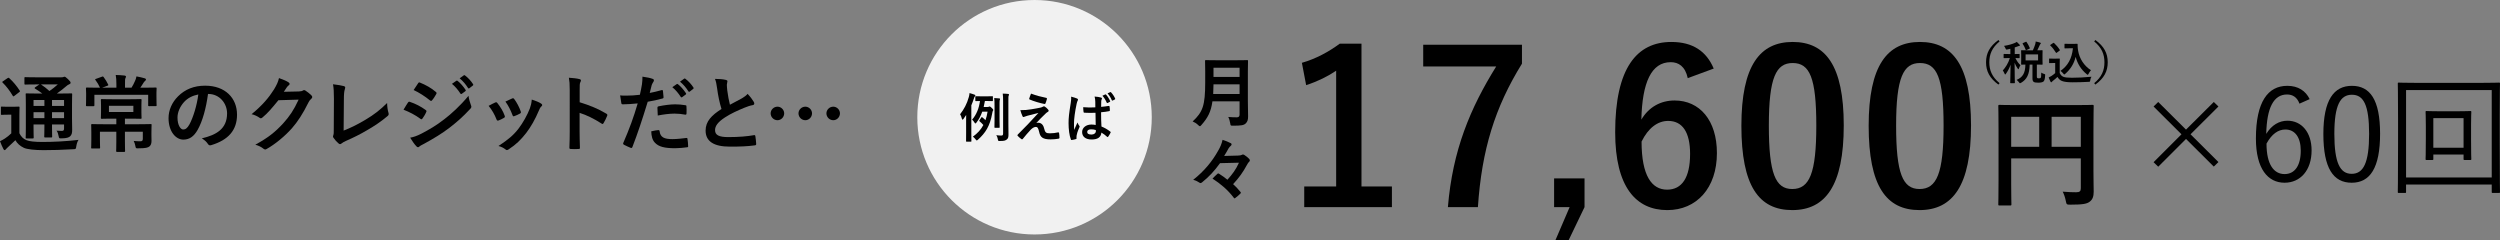 <?xml version="1.0" encoding="utf-8"?>
<!-- Generator: Adobe Illustrator 16.0.0, SVG Export Plug-In . SVG Version: 6.00 Build 0)  -->
<!DOCTYPE svg PUBLIC "-//W3C//DTD SVG 1.1//EN" "http://www.w3.org/Graphics/SVG/1.1/DTD/svg11.dtd">
<svg version="1.1" id="レイヤー_1" xmlns="http://www.w3.org/2000/svg" xmlns:xlink="http://www.w3.org/1999/xlink" x="0px"
	 y="0px" width="657.8px" height="63.23px" viewBox="0 0 657.8 63.23" style="enable-background:new 0 0 657.8 63.23;"
	 xml:space="preserve">
<rect x="0" y="0" width="657.8" height="63.23" fill="#808080" stroke="none"/>
<style type="text/css">
<![CDATA[
	.st0{fill:#F1F1F1;}
]]>
</style>
<g>
	<g>
		<path d="M5.105,35.064c0.462,0.902,0.946,1.43,1.87,1.826c0.748,0.308,2.223,0.462,4.137,0.462c2.816,0,6.271-0.154,9.549-0.55
			c-0.308,0.439-0.506,1.122-0.594,1.738c-0.11,0.703-0.11,0.703-0.814,0.726c-2.816,0.177-5.5,0.242-7.811,0.242
			c-2.244,0-4.379-0.22-5.171-0.616c-0.99-0.483-1.694-1.078-2.222-2.002c-0.682,0.66-1.408,1.32-2.09,1.958
			c-0.242,0.22-0.352,0.33-0.44,0.44c-0.088,0.154-0.176,0.22-0.308,0.22c-0.088,0-0.22-0.11-0.308-0.286
			C0.594,38.65,0.308,37.946,0,37.154c0.55-0.264,0.858-0.439,1.276-0.704c0.594-0.374,1.144-0.836,1.694-1.364v-4.907H2.046
			c-1.144,0-1.43,0.044-1.54,0.044c-0.242,0-0.264-0.022-0.264-0.263v-1.673c0-0.22,0.022-0.242,0.264-0.242
			c0.11,0,0.396,0.044,1.54,0.044h1.276c1.144,0,1.474-0.044,1.584-0.044c0.22,0,0.242,0.022,0.242,0.242
			c0,0.132-0.044,0.748-0.044,2.09V35.064z M1.98,20.564c0.11-0.066,0.198-0.11,0.264-0.11s0.132,0.044,0.22,0.132
			c1.012,0.925,1.915,2.002,2.707,3.234c0.132,0.198,0.132,0.242-0.132,0.44l-1.232,0.946c-0.132,0.088-0.22,0.154-0.286,0.154
			c-0.066,0-0.11-0.066-0.176-0.176c-0.792-1.342-1.694-2.508-2.641-3.433c-0.176-0.154-0.154-0.22,0.088-0.374L1.98,20.564z
			 M18.945,31.016c0,1.342,0.044,2.376,0.044,3.124c0,0.837-0.11,1.343-0.55,1.738c-0.352,0.286-0.836,0.507-2.245,0.528
			c-0.66,0-0.638,0-0.748-0.506c-0.132-0.66-0.286-1.188-0.572-1.519c0.528,0.044,1.012,0.065,1.386,0.065
			c0.44,0,0.594-0.153,0.594-0.637v-1.057h-3.168v0.594c0,1.672,0.044,2.42,0.044,2.553c0,0.242-0.022,0.264-0.22,0.264h-1.628
			c-0.22,0-0.242-0.021-0.242-0.264c0-0.133,0.044-0.881,0.044-2.553v-0.594h-2.86v0.836c0,1.672,0.044,2.465,0.044,2.596
			c0,0.221-0.022,0.242-0.242,0.242H7.019c-0.242,0-0.264-0.021-0.264-0.242c0-0.153,0.044-0.879,0.044-2.574v-6.183
			c0-1.716-0.044-2.464-0.044-2.618c0-0.22,0.022-0.242,0.264-0.242c0.11,0,0.858,0.044,2.927,0.044h1.188
			c-0.572-0.462-1.21-0.858-1.892-1.276c-0.088-0.066-0.132-0.11-0.132-0.176s0.066-0.132,0.176-0.22l1.078-0.726H9.55
			c-2.068,0-2.75,0.044-2.883,0.044c-0.22,0-0.242-0.022-0.242-0.221v-1.474c0-0.242,0.022-0.264,0.242-0.264
			c0.132,0,0.814,0.044,2.883,0.044h6.535c0.286,0,0.462-0.022,0.572-0.066c0.154-0.066,0.22-0.088,0.33-0.088
			c0.176,0,0.374,0.154,0.902,0.638c0.528,0.506,0.682,0.726,0.682,0.946c0,0.198-0.132,0.33-0.374,0.418
			c-0.22,0.066-0.44,0.198-0.836,0.55c-0.77,0.66-1.496,1.232-2.398,1.87h0.814c2.09,0,2.816-0.044,2.971-0.044
			c0.22,0,0.242,0.022,0.242,0.242c0,0.132-0.044,1.034-0.044,2.816V31.016z M11.684,27.869v-1.562h-2.86v1.562H11.684z
			 M11.684,31.082v-1.563h-2.86v1.563H11.684z M10.782,22.214c0.77,0.506,1.496,1.078,2.222,1.738
			c0.771-0.528,1.453-1.057,2.201-1.738H10.782z M13.686,26.307v1.562h3.168v-1.562H13.686z M16.854,31.082v-1.563h-3.168v1.563
			H16.854z"/>
		<path d="M26.863,23.072h3.763V22.17c0-1.078-0.044-1.716-0.176-2.442c0.814,0.022,1.606,0.066,2.354,0.154
			c0.198,0.022,0.352,0.154,0.352,0.242c0,0.176-0.088,0.308-0.154,0.462c-0.11,0.264-0.11,0.572-0.11,1.54v0.946h1.716
			c0.396-0.638,0.66-1.166,0.924-1.782c0.154-0.308,0.264-0.66,0.375-1.188c0.726,0.132,1.54,0.308,2.178,0.506
			c0.198,0.065,0.33,0.153,0.33,0.308c0,0.154-0.11,0.264-0.242,0.374c-0.154,0.154-0.286,0.286-0.396,0.462
			c-0.33,0.528-0.55,0.902-0.858,1.32h1.145c2.046,0,2.772-0.044,2.904-0.044c0.22,0,0.242,0.022,0.242,0.242
			c0,0.132-0.044,0.528-0.044,1.122v0.858c0,1.937,0.044,2.31,0.044,2.442c0,0.22-0.022,0.243-0.242,0.243H39.25
			c-0.242,0-0.264-0.022-0.264-0.243v-2.75H24.838v2.729c0,0.242-0.022,0.265-0.242,0.265h-1.738c-0.22,0-0.242-0.022-0.242-0.265
			c0-0.132,0.044-0.484,0.044-2.42v-0.682c0-0.77-0.044-1.166-0.044-1.298c0-0.22,0.022-0.242,0.242-0.242
			c0.154,0,0.88,0.044,2.905,0.044h0.55c-0.286-0.66-0.748-1.43-1.166-1.98c-0.088-0.109-0.132-0.154-0.132-0.198
			c0-0.065,0.088-0.087,0.264-0.154l1.584-0.572c0.264-0.088,0.264-0.066,0.418,0.132c0.44,0.572,0.88,1.32,1.166,1.915
			c0.11,0.198,0.088,0.242-0.198,0.352L26.863,23.072z M36.588,32.688c2.156,0,2.926-0.044,3.036-0.044
			c0.242,0,0.264,0.022,0.264,0.242c0,0.132-0.044,0.748-0.044,2.046v0.616c0,0.572,0.022,1.079,0.022,1.54
			c0,0.572-0.132,1.101-0.528,1.431c-0.418,0.33-0.968,0.506-2.926,0.506c-0.682,0.022-0.682,0.022-0.814-0.704
			c-0.088-0.439-0.22-0.857-0.418-1.232c0.704,0.066,1.254,0.089,1.76,0.089c0.44,0,0.638-0.154,0.638-0.639v-1.87H32.87v2.596
			c0,1.607,0.044,2.355,0.044,2.465c0,0.221-0.022,0.242-0.242,0.242h-1.87c-0.22,0-0.242-0.021-0.242-0.242
			c0-0.132,0.044-0.857,0.044-2.465v-2.596h-4.312v2.266c0,1.189,0.044,1.738,0.044,1.871c0,0.242-0.022,0.264-0.242,0.264h-1.871
			c-0.22,0-0.242-0.021-0.242-0.264c0-0.133,0.044-0.704,0.044-2.002v-2.068c0-1.232-0.044-1.717-0.044-1.849
			c0-0.22,0.022-0.242,0.242-0.242c0.132,0,0.902,0.044,3.059,0.044h3.322v-1.474h-1.056c-1.958,0-2.641,0.044-2.772,0.044
			c-0.22,0-0.242-0.022-0.242-0.242c0-0.132,0.044-0.506,0.044-1.497v-1.716c0-1.012-0.044-1.342-0.044-1.496
			c0-0.22,0.022-0.242,0.242-0.242c0.132,0,0.814,0.044,2.772,0.044h4.665c1.958,0,2.64-0.044,2.794-0.044
			c0.22,0,0.242,0.022,0.242,0.242c0,0.132-0.044,0.484-0.044,1.496v1.716c0,0.991,0.044,1.365,0.044,1.497
			c0,0.22-0.022,0.242-0.242,0.242c-0.154,0-0.836-0.044-2.794-0.044H32.87v1.474H36.588z M35.092,27.847h-6.425v1.628h6.425V27.847
			z"/>
		<path d="M54.733,24.723c-0.506,3.74-1.43,7.173-2.75,9.483c-0.946,1.649-2.09,2.53-3.74,2.53c-1.937,0-3.895-2.068-3.895-5.655
			c0-2.112,0.902-4.137,2.486-5.721c1.848-1.849,4.181-2.816,7.151-2.816c5.281,0,8.383,3.256,8.383,7.635
			c0,4.092-2.311,6.667-6.777,8.009c-0.462,0.132-0.66,0.044-0.946-0.396c-0.242-0.375-0.704-0.881-1.54-1.387
			c3.718-0.88,6.645-2.42,6.645-6.579c0-2.618-1.98-5.104-4.929-5.104H54.733z M48.418,26.857c-1.056,1.188-1.716,2.662-1.716,4.07
			c0,2.024,0.814,3.147,1.497,3.147c0.572,0,1.056-0.287,1.65-1.343c0.968-1.782,1.958-4.951,2.333-7.877
			C50.641,25.163,49.409,25.779,48.418,26.857z"/>
		<path d="M78.642,24.062c0.572-0.022,0.858-0.11,1.1-0.264c0.088-0.066,0.176-0.088,0.286-0.088c0.11,0,0.22,0.044,0.352,0.132
			c0.55,0.352,1.056,0.77,1.496,1.188c0.198,0.176,0.286,0.352,0.286,0.506c0,0.176-0.11,0.331-0.264,0.462
			c-0.308,0.243-0.528,0.55-0.726,0.946c-1.474,2.992-2.882,5.127-4.357,6.799c-1.892,2.134-4.51,4.268-6.689,5.479
			c-0.132,0.088-0.242,0.109-0.352,0.109c-0.176,0-0.33-0.088-0.506-0.241c-0.55-0.44-1.232-0.771-2.09-1.013
			c3.433-1.893,5.171-3.278,7.327-5.61c1.738-1.937,2.75-3.433,4.07-6.249l-5.325,0.154c-1.804,2.223-2.904,3.477-4.158,4.511
			c-0.154,0.154-0.308,0.243-0.462,0.243c-0.11,0-0.22-0.044-0.33-0.132c-0.55-0.396-1.364-0.792-2.112-0.946
			c2.86-2.333,4.555-4.379,5.919-6.535c0.726-1.232,1.056-1.914,1.298-2.97c1.254,0.44,2.09,0.814,2.574,1.166
			c0.154,0.11,0.22,0.242,0.22,0.374c0,0.132-0.066,0.264-0.242,0.374c-0.22,0.132-0.374,0.374-0.55,0.595
			c-0.242,0.374-0.462,0.704-0.726,1.1L78.642,24.062z"/>
		<path d="M90.415,34.36c1.694-0.661,3.345-1.431,5.611-2.772c2.53-1.497,4.049-2.729,5.831-4.489
			c0.022,1.012,0.154,1.893,0.352,2.553c0.132,0.418,0.066,0.638-0.22,0.88c-1.804,1.518-3.63,2.729-5.501,3.785
			c-1.672,0.99-3.388,1.848-5.391,2.729c-0.55,0.241-0.946,0.461-1.232,0.703c-0.132,0.11-0.264,0.177-0.396,0.177
			c-0.132,0-0.242-0.066-0.374-0.177c-0.506-0.418-0.946-0.902-1.342-1.496c-0.088-0.109-0.132-0.22-0.132-0.352
			c0-0.11,0.044-0.242,0.11-0.374c0.088-0.22,0.088-0.638,0.088-1.255l0.044-8.273c0-1.804-0.066-2.882-0.242-3.829
			c1.232,0.154,2.354,0.33,2.86,0.484c0.22,0.066,0.352,0.198,0.352,0.418c0,0.11-0.044,0.264-0.11,0.462
			c-0.154,0.44-0.242,1.167-0.242,2.729L90.415,34.36z"/>
		<path d="M107.343,26.989c0.11-0.154,0.22-0.264,0.418-0.22c1.65,0.55,2.97,1.254,4.225,2.157c0.154,0.11,0.242,0.198,0.242,0.33
			c0,0.066-0.044,0.154-0.088,0.242c-0.242,0.594-0.616,1.167-0.968,1.672c-0.11,0.132-0.198,0.22-0.286,0.22
			c-0.088,0-0.154-0.044-0.264-0.132c-1.408-1.034-2.838-1.76-4.445-2.398C106.727,27.979,107.079,27.341,107.343,26.989z
			 M110.908,35.152c2.09-1.101,3.895-2.135,6.029-3.807c1.76-1.342,4.114-3.454,6.337-6.139c0.132,0.968,0.308,1.518,0.638,2.464
			c0.066,0.154,0.11,0.286,0.11,0.418c0,0.176-0.066,0.33-0.242,0.506c-2.046,2.2-3.433,3.411-5.589,5.083
			c-1.914,1.452-3.96,2.707-6.579,4.137c-0.528,0.286-1.056,0.528-1.276,0.748c-0.132,0.132-0.242,0.176-0.352,0.176
			c-0.154,0-0.308-0.088-0.44-0.264c-0.462-0.463-1.056-1.32-1.628-2.244C108.839,36.055,109.609,35.812,110.908,35.152z
			 M110.005,21.928c0.154-0.264,0.286-0.308,0.55-0.176c1.408,0.572,2.926,1.386,4.136,2.442c0.132,0.088,0.176,0.198,0.176,0.286
			s-0.022,0.176-0.088,0.286c-0.308,0.55-0.749,1.254-1.123,1.65c-0.066,0.11-0.154,0.132-0.22,0.132c-0.11,0-0.22-0.066-0.33-0.154
			c-1.144-0.945-2.86-2.067-4.269-2.706C109.213,23.116,109.631,22.5,110.005,21.928z M120.083,21.246
			c0.11-0.088,0.198-0.066,0.33,0.044c0.682,0.528,1.474,1.408,2.09,2.354c0.088,0.132,0.088,0.242-0.066,0.352l-0.924,0.682
			c-0.154,0.11-0.264,0.088-0.374-0.066c-0.66-1.012-1.364-1.848-2.223-2.552L120.083,21.246z M122.041,19.816
			c0.132-0.089,0.198-0.066,0.33,0.044c0.814,0.616,1.606,1.496,2.09,2.266c0.088,0.133,0.11,0.264-0.066,0.396l-0.88,0.682
			c-0.176,0.132-0.286,0.066-0.374-0.066c-0.594-0.946-1.298-1.782-2.2-2.53L122.041,19.816z"/>
		<path d="M130.302,26.967c0.242-0.11,0.396-0.088,0.572,0.154c0.77,0.968,1.474,2.09,1.892,3.257
			c0.044,0.154,0.088,0.242,0.088,0.331c0,0.131-0.088,0.197-0.264,0.308c-0.528,0.308-0.902,0.484-1.408,0.682
			c-0.308,0.11-0.44,0-0.55-0.308c-0.506-1.276-1.188-2.486-2.068-3.542C129.312,27.429,129.84,27.187,130.302,26.967z
			 M142.382,27.253c0.176,0.132,0.286,0.242,0.286,0.374s-0.066,0.242-0.242,0.396c-0.33,0.287-0.484,0.726-0.66,1.122
			c-0.946,2.245-2.09,4.247-3.322,5.854c-1.453,1.848-2.663,3.014-4.533,4.246c-0.176,0.133-0.352,0.242-0.528,0.242
			c-0.11,0-0.242-0.043-0.352-0.154c-0.55-0.439-1.056-0.682-1.87-0.923c2.64-1.739,3.96-2.861,5.281-4.577
			c1.1-1.43,2.332-3.587,2.97-5.303c0.286-0.814,0.418-1.298,0.506-2.332C140.842,26.483,141.832,26.879,142.382,27.253z
			 M134.747,25.911c0.242-0.11,0.396-0.088,0.572,0.176c0.594,0.77,1.342,2.156,1.694,3.212c0.11,0.33,0.066,0.44-0.22,0.594
			c-0.418,0.242-0.902,0.462-1.519,0.682c-0.242,0.088-0.33-0.022-0.44-0.33c-0.506-1.298-1.012-2.354-1.848-3.521
			C133.867,26.307,134.373,26.065,134.747,25.911z"/>
		<path d="M152.523,26.901c2.685,0.836,4.819,1.694,6.997,2.993c0.242,0.132,0.352,0.286,0.242,0.572
			c-0.286,0.726-0.638,1.408-0.946,1.914c-0.088,0.154-0.176,0.242-0.286,0.242c-0.066,0-0.154-0.021-0.242-0.109
			c-2.024-1.298-4.005-2.267-5.787-2.816v4.863c0,1.43,0.044,2.728,0.088,4.312c0.022,0.264-0.088,0.33-0.396,0.33
			c-0.638,0.043-1.32,0.043-1.958,0c-0.308,0-0.418-0.066-0.418-0.33c0.066-1.629,0.088-2.927,0.088-4.335V23.71
			c0-1.65-0.066-2.376-0.22-3.256c1.012,0.066,2.112,0.176,2.75,0.352c0.308,0.066,0.418,0.198,0.418,0.374
			c0,0.132-0.066,0.308-0.176,0.505c-0.154,0.287-0.154,0.836-0.154,2.069V26.901z"/>
		<path d="M174.083,23.71c0.242-0.066,0.33,0.044,0.352,0.22c0.066,0.484,0.132,1.123,0.154,1.584
			c0.022,0.286-0.044,0.353-0.33,0.418c-1.364,0.374-2.486,0.616-3.829,0.836c-1.496,4.885-2.619,8.251-4.027,11.903
			c-0.11,0.309-0.242,0.287-0.484,0.221c-0.22-0.088-1.298-0.55-1.76-0.814c-0.176-0.109-0.242-0.285-0.176-0.439
			c1.672-3.852,2.729-6.755,3.807-10.43c-1.276,0.132-2.816,0.242-3.851,0.242c-0.33,0-0.418-0.066-0.462-0.353
			c-0.088-0.462-0.198-1.21-0.308-2.002c0.462,0.066,0.726,0.066,1.628,0.066c1.1,0,2.288-0.066,3.564-0.22
			c0.22-0.88,0.396-1.848,0.55-2.75c0.088-0.66,0.132-1.32,0.132-2.024c1.166,0.176,2.068,0.33,2.772,0.616
			c0.176,0.066,0.242,0.22,0.242,0.353c0,0.088,0,0.198-0.11,0.352c-0.176,0.308-0.352,0.528-0.462,0.88
			c-0.22,0.792-0.374,1.54-0.528,2.09C171.817,24.304,173.005,24.019,174.083,23.71z M173.226,34.228c0.22,0,0.308,0.089,0.33,0.309
			c0.176,1.606,1.254,2.067,3.366,2.067c1.232,0,2.816-0.197,3.697-0.307c0.176-0.022,0.242,0.021,0.264,0.197
			c0.088,0.572,0.176,1.32,0.176,1.915c0.022,0.263,0,0.329-0.352,0.352c-0.748,0.11-2.068,0.241-3.059,0.241
			c-2.816,0-4.312-0.396-5.303-1.43c-0.704-0.704-0.946-1.738-0.99-3.014C172.037,34.382,172.939,34.228,173.226,34.228z
			 M172.983,28.397c0-0.308,0.066-0.374,0.396-0.44c1.386-0.286,3.015-0.506,4.291-0.506c0.858,0,1.804,0.088,2.575,0.22
			c0.308,0.044,0.374,0.066,0.374,0.33c0.044,0.55,0.044,1.166,0.022,1.76c0,0.374-0.11,0.462-0.418,0.396
			c-0.771-0.154-1.783-0.264-2.729-0.264c-1.32,0-2.993,0.22-4.423,0.506C173.027,29.629,172.983,28.837,172.983,28.397z
			 M178.066,22.126c0.11-0.088,0.198-0.066,0.33,0.044c0.682,0.528,1.475,1.408,2.09,2.354c0.088,0.132,0.088,0.242-0.066,0.352
			l-0.924,0.682c-0.154,0.11-0.264,0.088-0.375-0.065c-0.66-1.013-1.364-1.849-2.222-2.553L178.066,22.126z M180.024,20.696
			c0.132-0.087,0.198-0.066,0.33,0.044c0.814,0.616,1.606,1.497,2.09,2.267c0.088,0.132,0.11,0.264-0.066,0.396l-0.88,0.682
			c-0.176,0.132-0.286,0.066-0.374-0.066c-0.594-0.946-1.298-1.782-2.2-2.531L180.024,20.696z"/>
		<path d="M191.005,21.026c0.264,0.065,0.396,0.176,0.396,0.352c0,0.308-0.154,0.616-0.154,0.924c0,0.44,0.066,0.968,0.11,1.474
			c0.198,1.54,0.418,2.64,0.704,3.784c1.101-0.594,1.893-1.012,3.125-1.672c0.638-0.374,1.167-0.748,1.519-1.188
			c0.704,0.726,1.276,1.496,1.606,2.067c0.088,0.132,0.154,0.309,0.154,0.462c0,0.22-0.132,0.396-0.44,0.44
			c-0.66,0.11-1.408,0.374-2.112,0.66c-1.892,0.771-3.652,1.584-5.17,2.574c-1.915,1.255-2.597,2.288-2.597,3.322
			c0,1.299,0.968,1.849,3.499,1.849c2.772,0,5.017-0.198,6.711-0.506c0.242-0.044,0.352,0,0.396,0.264
			c0.11,0.594,0.176,1.387,0.22,2.047c0.022,0.242-0.132,0.352-0.396,0.373c-2.002,0.265-3.763,0.33-6.557,0.33
			c-4.159,0-6.359-1.363-6.359-4.224c0-2.442,1.606-4.049,4.181-5.677c-0.528-1.695-0.924-3.675-1.144-5.369
			c-0.154-1.167-0.308-1.937-0.572-2.553C189.179,20.762,190.191,20.828,191.005,21.026z"/>
		<path d="M206.334,29.827c0,0.99-0.814,1.804-1.76,1.804c-0.99,0-1.805-0.813-1.805-1.804c0-0.946,0.814-1.76,1.805-1.76
			C205.521,28.067,206.334,28.881,206.334,29.827z M213.662,29.827c0,0.99-0.814,1.804-1.76,1.804c-0.99,0-1.804-0.813-1.804-1.804
			c0-0.946,0.814-1.76,1.804-1.76C212.848,28.067,213.662,28.881,213.662,29.827z M221.011,29.827c0,0.99-0.814,1.804-1.76,1.804
			c-0.99,0-1.804-0.813-1.804-1.804c0-0.946,0.814-1.76,1.804-1.76C220.197,28.067,221.011,28.881,221.011,29.827z"/>
	</g>
</g>
<g>
	<g>
		<path d="M567.872,26.833l7.31,7.275l7.31-7.275l1.224,1.19l-7.344,7.309l7.344,7.31l-1.224,1.19l-7.31-7.275l-7.31,7.309
			l-1.224-1.189l7.344-7.344l-7.344-7.309L567.872,26.833z"/>
		<path d="M605.034,27.275c-0.612-1.7-1.802-2.414-3.264-2.414c-3.536,0-5.338,3.501-5.474,10.369
			c1.428-2.346,3.434-3.468,5.575-3.468c3.706,0,6.357,3.025,6.357,7.819c0,5.27-2.991,8.499-7.105,8.499
			c-4.386,0-7.547-3.638-7.547-11.627c0-9.723,3.195-13.87,8.261-13.87c2.856,0,4.828,1.325,5.882,3.501L605.034,27.275z
			 M601.124,45.803c2.618,0,4.25-2.141,4.25-6.152c0-3.536-1.53-5.576-4.046-5.576c-1.87,0-3.569,1.156-4.963,3.706
			C596.365,43.355,598.337,45.803,601.124,45.803z"/>
		<path d="M626.249,35.196c0,9.009-2.651,12.885-7.479,12.885c-4.827,0-7.445-3.808-7.445-12.817c0-8.975,2.754-12.68,7.514-12.68
			S626.249,26.221,626.249,35.196z M614.214,35.23c0,7.615,1.496,10.505,4.556,10.505c3.094,0,4.59-2.89,4.59-10.505
			s-1.462-10.301-4.521-10.301C615.812,24.929,614.214,27.581,614.214,35.23z"/>
		<path d="M657.731,37.848c0,10.505,0.068,12.443,0.068,12.646c0,0.238-0.034,0.272-0.272,0.272h-1.632
			c-0.237,0-0.271-0.034-0.271-0.272v-1.937h-22.54v1.937c0,0.238-0.034,0.272-0.271,0.272h-1.632c-0.238,0-0.272-0.034-0.272-0.272
			c0-0.203,0.068-2.142,0.068-12.646v-6.799c0-6.833-0.068-8.839-0.068-9.043c0-0.238,0.034-0.272,0.272-0.272
			c0.204,0,1.359,0.068,4.726,0.068h16.896c3.365,0,4.521-0.068,4.725-0.068c0.238,0,0.272,0.034,0.272,0.272
			c0,0.204-0.068,2.209-0.068,8.057V37.848z M655.624,23.706h-22.54v22.982h22.54V23.706z M650.185,36.488
			c0,4.283,0.068,5.168,0.068,5.338c0,0.237-0.034,0.271-0.272,0.271h-1.496c-0.237,0-0.271-0.034-0.271-0.271V40.67h-7.955v1.156
			c0,0.237-0.034,0.271-0.272,0.271h-1.496c-0.237,0-0.271-0.034-0.271-0.271c0-0.17,0.068-1.055,0.068-5.338v-3.434
			c0-2.516-0.068-3.366-0.068-3.57c0-0.238,0.034-0.272,0.271-0.272c0.204,0,1.021,0.068,3.638,0.068h4.216
			c2.618,0,3.434-0.068,3.638-0.068c0.238,0,0.272,0.034,0.272,0.272c0,0.204-0.068,1.054-0.068,3.298V36.488z M648.213,31.083
			h-7.955v7.786h7.955V31.083z"/>
	</g>
</g>
<g>
	<g>
		<g>
			<path d="M358.233,49.062h8.008v5.432H343.17v-5.432h8.399V18.6c-2.127,1.456-4.815,2.799-7.896,3.807l-1.12-5.88
				c3.696-1.064,7-2.856,9.969-5.04h5.711V49.062z"/>
			<path d="M400.458,16.751c-7.111,11.48-10.584,22.68-11.592,37.743h-7.896c1.232-14.951,5.881-26.039,12.713-37.015h-19.209
				v-5.711h25.984V16.751z"/>
			<path d="M416.923,54.494l-4.2,8.736h-3.472l3.752-8.736h-4.088v-7.559h8.008V54.494z"/>
			<path d="M444.082,20.56c-0.672-3.137-2.464-4.201-4.479-4.201c-5.096,0-7.504,5.32-7.729,15.12
				c1.961-3.359,5.152-5.04,8.736-5.04c6.607,0,11.145,5.208,11.145,13.833c0,9.239-5.377,15.008-13.049,15.008
				c-8.232,0-13.72-6.049-13.72-20.496c0-16.912,5.712-23.744,14.784-23.744c5.656,0,9.24,2.464,11.144,7L444.082,20.56z
				 M438.65,49.902c3.92,0,6.048-3.191,6.048-9.407c0-5.712-2.016-8.681-5.768-8.681c-2.801,0-5.264,1.904-7,5.433
				C431.931,46.263,434.618,49.902,438.65,49.902z"/>
			<path d="M485.13,32.991c0,15.848-4.815,22.288-13.551,22.288c-8.793,0-13.385-6.328-13.385-22.177
				c0-15.848,4.872-22.063,13.496-22.063S485.13,17.199,485.13,32.991z M465.419,33.047c0,12.6,1.736,16.688,6.16,16.688
				c4.535,0,6.328-4.144,6.328-16.688c0-12.6-1.736-16.464-6.217-16.464C467.323,16.583,465.419,20.392,465.419,33.047z"/>
			<path d="M518.618,32.991c0,15.848-4.815,22.288-13.551,22.288c-8.793,0-13.385-6.328-13.385-22.177
				c0-15.848,4.872-22.063,13.496-22.063S518.618,17.199,518.618,32.991z M498.907,33.047c0,12.6,1.736,16.688,6.16,16.688
				c4.535,0,6.328-4.144,6.328-16.688c0-12.6-1.736-16.464-6.217-16.464C500.812,16.583,498.907,20.392,498.907,33.047z"/>
			<path d="M550.829,45.002c0,2.729,0.062,4.361,0.062,5.428c0,1.255-0.282,2.039-1.004,2.604c-0.753,0.596-1.788,0.816-5.113,0.816
				c-1.004,0-1.035-0.032-1.224-1.004c-0.188-0.941-0.471-1.758-0.815-2.416c1.317,0.125,2.792,0.156,3.545,0.156
				c0.941,0,1.224-0.282,1.224-1.066v-7.843h-18.321v6.683c0,3.419,0.062,5.176,0.062,5.364c0,0.313-0.031,0.345-0.377,0.345h-2.729
				c-0.314,0-0.346-0.031-0.346-0.345c0-0.22,0.062-2.133,0.062-6.148V34.147c0-4.016-0.062-5.992-0.062-6.181
				c0-0.345,0.031-0.376,0.346-0.376c0.219,0,1.286,0.062,4.266,0.062h15.906c2.98,0,4.047-0.062,4.235-0.062
				c0.313,0,0.345,0.031,0.345,0.376c0,0.188-0.062,2.291-0.062,6.307V45.002z M536.555,38.634v-7.906h-7.372v7.906H536.555z
				 M539.817,30.728v7.906h7.687v-7.906H539.817z"/>
		</g>
	</g>
	<g>
		<g>
			<path d="M328.338,26.631c0,1.38,0.06,2.9,0.06,4.001c0,0.859-0.14,1.379-0.64,1.86c-0.52,0.479-1.2,0.579-3.321,0.579
				c-0.62,0-0.66,0.021-0.74-0.619c-0.08-0.58-0.3-1.281-0.521-1.681c0.86,0.08,1.5,0.1,2.281,0.1c0.48,0,0.7-0.26,0.7-0.7v-3.5
				h-7.142c-0.38,2.78-1.24,4.341-2.881,6.202c-0.2,0.22-0.3,0.34-0.42,0.34s-0.24-0.1-0.46-0.32c-0.42-0.42-0.96-0.74-1.44-0.939
				c2.641-2.461,3.301-4.161,3.301-10.243V18.77c0-1.7-0.04-2.601-0.04-2.721c0-0.22,0.02-0.239,0.22-0.239
				c0.14,0,0.8,0.04,2.66,0.04h5.562c1.86,0,2.5-0.04,2.641-0.04c0.2,0,0.22,0.02,0.22,0.239c0,0.12-0.04,1.021-0.04,2.721V26.631z
				 M326.158,24.731V22.19h-6.862c-0.02,0.94-0.04,1.78-0.08,2.541H326.158z M319.296,17.83v2.42h6.862v-2.42H319.296z"/>
			<path d="M321.017,42.93c-1.581,2.182-2.921,3.582-4.721,5.042c-0.18,0.12-0.28,0.2-0.4,0.2c-0.08,0-0.16-0.021-0.24-0.08
				c-0.46-0.3-0.98-0.601-1.7-0.78c2.96-2.32,5.061-4.962,6.521-7.582c0.64-1.101,0.98-1.92,1.2-2.94c0.8,0.26,1.52,0.54,2.2,0.9
				c0.12,0.08,0.18,0.18,0.18,0.3s-0.08,0.261-0.18,0.341c-0.22,0.18-0.46,0.459-0.6,0.68c-0.32,0.62-0.84,1.48-1.18,2.02l3.661-0.1
				c0.56-0.02,0.82-0.08,1.021-0.199c0.08-0.061,0.18-0.08,0.26-0.08c0.12,0,0.26,0.039,0.4,0.14c0.34,0.2,0.86,0.62,1.24,1
				c0.12,0.14,0.18,0.28,0.18,0.421c0,0.1-0.04,0.199-0.12,0.279c-0.24,0.24-0.44,0.46-0.68,0.961c-0.96,1.8-2.041,3.32-3.601,5
				c0.66,0.58,1.28,1.241,1.88,1.98c0.1,0.121,0.16,0.2,0.16,0.28s-0.06,0.16-0.18,0.28c-0.38,0.38-0.82,0.76-1.26,1.08
				c-0.1,0.08-0.16,0.12-0.22,0.12c-0.08,0-0.14-0.06-0.22-0.181c-1.62-2.119-3.381-3.58-5.581-5.021c0.44-0.44,0.84-0.86,1.26-1.22
				c0.1-0.101,0.16-0.141,0.24-0.141c0.06,0,0.16,0.04,0.28,0.12c0.74,0.46,1.46,0.98,2.141,1.541
				c1.32-1.461,2.22-2.661,3.041-4.481L321.017,42.93z"/>
		</g>
	</g>
	<g>
		<path d="M526.13,10.897c-1.991,1.643-2.699,3.382-2.699,5.493s0.708,3.85,2.699,5.493l-0.312,0.372
			c-2.303-1.679-3.25-3.502-3.25-5.865s0.947-4.186,3.25-5.865L526.13,10.897z"/>
		<path d="M528.211,13.009c-0.372,0.071-0.372,0.071-0.527-0.289c-0.108-0.251-0.228-0.456-0.396-0.647
			c1.175-0.18,2.158-0.468,2.866-0.78c0.216-0.084,0.335-0.168,0.503-0.275c0.276,0.239,0.504,0.479,0.721,0.719
			c0.071,0.084,0.096,0.12,0.096,0.204c0,0.096-0.084,0.156-0.204,0.156c-0.108,0-0.239,0.06-0.396,0.12
			c-0.24,0.096-0.492,0.18-0.756,0.264v1.739c0.804,0,1.08-0.024,1.151-0.024c0.12,0,0.132,0.013,0.132,0.132v0.828
			c0,0.132-0.012,0.144-0.132,0.144c-0.071,0-0.312-0.012-0.972-0.024c0.384,0.792,0.792,1.379,1.332,1.871
			c-0.145,0.216-0.312,0.552-0.42,0.875c-0.037,0.132-0.084,0.192-0.133,0.192c-0.047,0-0.107-0.072-0.191-0.192
			c-0.324-0.479-0.576-0.911-0.804-1.523c0,2.962,0.072,5.049,0.072,5.265c0,0.108-0.013,0.12-0.132,0.12h-0.947
			c-0.133,0-0.145-0.012-0.145-0.12c0-0.204,0.072-2.17,0.096-4.75c-0.312,0.924-0.743,1.715-1.223,2.399
			c-0.084,0.121-0.145,0.18-0.204,0.18c-0.048,0-0.097-0.06-0.144-0.192c-0.133-0.323-0.312-0.659-0.48-0.852
			c0.695-0.792,1.416-1.835,1.859-3.274h-0.288c-0.876,0-1.151,0.024-1.235,0.024c-0.107,0-0.119-0.012-0.119-0.144v-0.828
			c0-0.119,0.012-0.132,0.119-0.132c0.084,0,0.359,0.024,1.235,0.024h0.42v-1.391L528.211,13.009z M534.892,13.236
			c0.252-0.552,0.443-1.055,0.611-1.571c0.049-0.192,0.108-0.432,0.133-0.744c0.419,0.084,0.898,0.192,1.187,0.3
			c0.097,0.036,0.156,0.096,0.156,0.168c0,0.084-0.036,0.132-0.108,0.204c-0.096,0.084-0.156,0.204-0.216,0.372
			c-0.167,0.348-0.335,0.755-0.6,1.271c0.852,0,1.188-0.024,1.259-0.024c0.121,0,0.133,0.012,0.133,0.144
			c0,0.072-0.024,0.348-0.024,1.031v1.451c0,0.672,0.024,0.972,0.024,1.043c0,0.12-0.012,0.132-0.133,0.132
			c-0.071,0-0.432-0.024-1.379-0.024v3.143c0,0.215,0.024,0.323,0.12,0.395c0.06,0.048,0.204,0.084,0.408,0.084
			c0.288,0,0.407-0.048,0.491-0.144c0.096-0.12,0.133-0.408,0.145-1.367c0.203,0.144,0.527,0.3,0.731,0.349
			c0.312,0.095,0.312,0.095,0.288,0.407c-0.049,0.995-0.217,1.415-0.456,1.607c-0.276,0.205-0.768,0.289-1.331,0.289
			c-0.624,0-1.008-0.061-1.199-0.192c-0.217-0.156-0.348-0.384-0.348-0.959v-3.61h-0.732c-0.06,2.615-0.768,3.911-2.254,4.786
			c-0.156,0.084-0.24,0.132-0.301,0.132c-0.072,0-0.119-0.072-0.252-0.252c-0.191-0.252-0.432-0.492-0.635-0.636
			c1.582-0.684,2.278-1.727,2.314-4.03c-0.672,0.012-0.936,0.024-0.984,0.024c-0.131,0-0.143-0.012-0.143-0.132
			c0-0.084,0.023-0.371,0.023-1.043v-1.451c0-0.684-0.023-0.959-0.023-1.031c0-0.132,0.012-0.144,0.143-0.144
			c0.061,0,0.433,0.024,1.477,0.024H534.892z M532.984,11.018c0.156-0.072,0.168-0.072,0.24,0.036
			c0.312,0.432,0.636,1.02,0.852,1.559c0.036,0.12,0.024,0.144-0.132,0.216l-0.732,0.336c-0.144,0.072-0.168,0.072-0.215-0.06
			c-0.192-0.54-0.456-1.08-0.792-1.583c-0.06-0.108-0.048-0.132,0.108-0.204L532.984,11.018z M536.259,14.315h-3.286v1.583h3.286
			V14.315z"/>
		<path d="M541.95,19.221c0.252,0.492,0.492,0.792,0.983,0.996c0.42,0.168,1.175,0.239,2.219,0.239c1.548,0,3.37-0.084,5.157-0.264
			c-0.168,0.251-0.275,0.576-0.324,0.935c-0.06,0.384-0.06,0.384-0.443,0.408c-1.523,0.083-2.95,0.12-4.197,0.12
			c-1.236,0-2.23-0.108-2.807-0.348c-0.552-0.228-0.875-0.564-1.176-1.067c-0.371,0.36-0.791,0.72-1.234,1.055
			c-0.121,0.096-0.192,0.168-0.24,0.24c-0.061,0.083-0.108,0.12-0.18,0.12c-0.049,0-0.121-0.06-0.168-0.155
			c-0.168-0.312-0.324-0.696-0.492-1.128c0.312-0.145,0.479-0.229,0.707-0.372c0.348-0.216,0.696-0.492,1.008-0.768v-2.651h-0.588
			c-0.647,0-0.814,0.024-0.875,0.024c-0.132,0-0.145-0.012-0.145-0.144v-0.924c0-0.12,0.013-0.132,0.145-0.132
			c0.061,0,0.228,0.024,0.875,0.024h0.768c0.637,0,0.828-0.024,0.9-0.024c0.119,0,0.131,0.012,0.131,0.132
			c0,0.072-0.023,0.408-0.023,1.14V19.221z M541.206,13.848c-0.084,0.06-0.119,0.084-0.155,0.084s-0.06-0.024-0.097-0.084
			c-0.443-0.72-0.935-1.367-1.475-1.871c-0.096-0.084-0.072-0.12,0.061-0.204l0.671-0.444c0.132-0.084,0.156-0.096,0.252-0.012
			c0.552,0.516,1.067,1.104,1.499,1.787c0.072,0.108,0.072,0.132-0.06,0.228L541.206,13.848z M545.452,11.545
			c0.552,0,0.936-0.024,1.092-0.024c0.084,0,0.119,0.06,0.119,0.132c0,0.276-0.012,0.948,0.145,1.763
			c0.348,1.991,1.523,3.886,3.37,5.062c-0.204,0.228-0.468,0.587-0.636,0.935c-0.096,0.18-0.145,0.264-0.216,0.264
			c-0.06,0-0.144-0.048-0.264-0.156c-1.464-1.175-2.446-2.758-2.915-4.558c-0.455,1.823-1.343,3.25-2.734,4.462
			c-0.132,0.108-0.203,0.168-0.264,0.168c-0.06,0-0.119-0.072-0.252-0.228c-0.252-0.336-0.504-0.552-0.743-0.708
			c1.919-1.343,2.998-3.214,3.274-5.949h-1.044c-0.743,0-0.96,0.024-1.031,0.024c-0.132,0-0.144-0.012-0.144-0.144v-0.936
			c0-0.12,0.012-0.132,0.144-0.132c0.071,0,0.288,0.024,1.031,0.024H545.452z"/>
		<path d="M551.335,10.525c2.303,1.679,3.251,3.502,3.251,5.865s-0.948,4.186-3.251,5.865l-0.311-0.372
			c1.99-1.643,2.697-3.382,2.697-5.493s-0.707-3.85-2.697-5.493L551.335,10.525z"/>
	</g>
</g>
<g>
	<circle class="st0" cx="272.207" cy="30.847" r="30.846"/>
	<g>
		<g>
			<path d="M254.204,32.014c0-0.49,0-1.135,0.014-1.766c-0.225,0.351-0.462,0.701-0.715,1.051c-0.084,0.112-0.168,0.182-0.224,0.182
				c-0.099,0-0.168-0.111-0.225-0.363c-0.084-0.378-0.237-0.757-0.434-1.051c1.008-1.303,1.807-2.731,2.297-4.539
				c0.099-0.322,0.168-0.714,0.183-1.037c0.49,0.14,0.868,0.238,1.303,0.406c0.153,0.056,0.237,0.126,0.237,0.224
				s-0.056,0.168-0.153,0.266c-0.084,0.084-0.141,0.21-0.253,0.574c-0.195,0.616-0.42,1.191-0.658,1.751v7.27
				c0,1.387,0.015,2.074,0.015,2.144c0,0.14,0,0.154-0.154,0.154h-1.106c-0.126,0-0.141-0.015-0.141-0.154
				c0-0.084,0.015-0.757,0.015-2.144V32.014z M259.862,28.147c0.141,0,0.253-0.028,0.322-0.07c0.084-0.042,0.126-0.07,0.196-0.07
				c0.112,0,0.225,0.07,0.574,0.393c0.322,0.309,0.393,0.406,0.393,0.532c0,0.084-0.028,0.168-0.099,0.252
				c-0.069,0.084-0.111,0.224-0.182,0.672c-0.603,3.333-1.779,5.141-3.768,6.92c-0.141,0.111-0.225,0.182-0.295,0.182
				c-0.084,0-0.168-0.098-0.322-0.308c-0.237-0.322-0.448-0.505-0.7-0.688c1.205-0.868,2.115-1.849,2.76-3.067
				c-0.378-0.435-0.645-0.7-0.98-0.966c-0.141-0.112-0.126-0.154-0.042-0.281l0.49-0.742c0.084-0.126,0.14-0.14,0.252-0.042
				c0.322,0.266,0.589,0.491,0.841,0.756c0.238-0.672,0.42-1.415,0.546-2.241h-1.4c-0.406,1.163-0.925,2.115-1.555,2.914
				c-0.099,0.126-0.183,0.195-0.253,0.195c-0.069,0-0.14-0.084-0.237-0.252c-0.183-0.308-0.393-0.56-0.617-0.757
				c1.163-1.344,1.821-3.039,2.06-4.902c-0.729,0.015-0.994,0.028-1.064,0.028c-0.141,0-0.154-0.014-0.154-0.154v-0.98
				c0-0.14,0.014-0.154,0.154-0.154c0.084,0,0.392,0.028,1.373,0.028h1.582c0.967,0,1.275-0.028,1.373-0.028
				c0.126,0,0.14,0.014,0.14,0.154v0.98c0,0.141-0.014,0.154-0.14,0.154c-0.098,0-0.406-0.028-1.373-0.028h-0.588
				c-0.098,0.561-0.196,1.079-0.322,1.569H259.862z M261.684,27.881c0-0.924-0.014-1.442-0.084-2.087
				c0.462,0.014,1.022,0.056,1.345,0.098c0.141,0.014,0.196,0.084,0.196,0.14c0,0.126-0.07,0.224-0.099,0.336
				C263,26.564,263,26.831,263,27.867v3.768c0,1.191,0.028,1.751,0.028,1.836c0,0.14-0.014,0.153-0.154,0.153h-1.064
				c-0.14,0-0.154-0.014-0.154-0.153c0-0.099,0.028-0.645,0.028-1.836V27.881z M265.326,32.489c0,0.981,0.027,2.186,0.027,2.886
				c0,0.687-0.07,1.064-0.49,1.359c-0.378,0.266-0.645,0.363-1.778,0.363c-0.448,0-0.448,0-0.533-0.447
				c-0.069-0.421-0.21-0.812-0.406-1.079c0.547,0.07,1.023,0.099,1.275,0.099c0.378,0,0.518-0.099,0.518-0.547v-8.517
				c0-0.896-0.014-1.345-0.098-1.975c0.519,0.014,0.994,0.028,1.442,0.084c0.127,0.014,0.211,0.084,0.211,0.154
				c0,0.112-0.042,0.196-0.084,0.294c-0.084,0.168-0.084,0.462-0.084,1.415V32.489z"/>
			<path d="M271.397,28.75c1.078-0.168,1.863-0.323,2.438-0.449c0.238-0.07,0.378-0.112,0.561-0.224
				c0.126-0.07,0.182-0.098,0.308-0.098c0.084,0,0.126,0.028,0.238,0.098c0.252,0.154,0.574,0.42,0.826,0.742
				c0.099,0.099,0.154,0.238,0.154,0.322c0,0.126-0.084,0.238-0.252,0.322c-0.196,0.098-0.294,0.196-0.448,0.322
				c-1.037,0.98-1.611,1.569-2.55,2.577c0.183-0.056,0.364-0.069,0.505-0.069c0.658,0,1.288,0.42,1.526,1.414
				c0.28,1.149,0.504,1.373,1.541,1.373c0.826,0,1.484-0.099,2.171-0.253c0.154-0.027,0.225,0.057,0.252,0.211
				c0.057,0.294,0.099,0.771,0.099,1.232c0,0.141-0.07,0.196-0.252,0.225c-0.617,0.112-1.387,0.182-2.06,0.182
				c-2.059,0-2.731-0.547-3.025-1.934c-0.225-0.952-0.393-1.344-0.883-1.344c-0.364,0-0.798,0.195-1.316,0.7
				c-0.631,0.644-1.653,1.877-2.129,2.466c-0.042,0.055-0.112,0.098-0.196,0.098c-0.042,0-0.099-0.014-0.154-0.056
				c-0.364-0.253-0.729-0.603-0.98-0.854c-0.042-0.043-0.07-0.099-0.07-0.141c0-0.07,0.042-0.154,0.112-0.225
				c0.896-0.91,1.751-1.778,2.647-2.689c0.546-0.561,1.274-1.372,2.773-2.983c-1.051,0.28-1.989,0.504-2.913,0.743
				c-0.435,0.126-0.645,0.196-0.757,0.252s-0.196,0.084-0.294,0.084c-0.099,0-0.168-0.07-0.238-0.238
				c-0.183-0.351-0.351-0.869-0.561-1.569C269.675,28.988,270.234,28.932,271.397,28.75z M275.306,25.752
				c0.14,0.028,0.196,0.112,0.154,0.308c-0.084,0.336-0.253,0.869-0.379,1.148c-0.042,0.112-0.126,0.182-0.237,0.154
				c-1.233-0.238-2.872-0.728-3.908-1.177c-0.084-0.027-0.168-0.098-0.126-0.251c0.084-0.322,0.266-0.785,0.476-1.303
				C272.687,25.149,273.961,25.486,275.306,25.752z"/>
			<path d="M283.43,25.934c0.154,0.084,0.21,0.168,0.21,0.28c0,0.098-0.042,0.196-0.098,0.309c-0.099,0.168-0.154,0.364-0.252,0.77
				c-0.463,2.115-0.701,4.077-0.701,5.099c0,0.56,0,1.204,0.043,1.793c0.279-0.645,0.574-1.247,0.868-1.947
				c0.196,0.448,0.308,0.645,0.49,0.882c0.056,0.07,0.084,0.127,0.084,0.197c0,0.069-0.028,0.14-0.084,0.224
				c-0.49,1.106-0.658,1.724-0.715,2.13c-0.056,0.392-0.027,0.602-0.014,0.742c0.014,0.098-0.042,0.14-0.168,0.182
				c-0.267,0.099-0.673,0.183-1.051,0.238c-0.154,0.042-0.21,0.028-0.28-0.168c-0.392-0.994-0.603-2.648-0.603-4.259
				c0-1.345,0.112-2.479,0.575-5.323c0.069-0.49,0.153-1.092,0.098-1.653C282.394,25.57,283.149,25.794,283.43,25.934z
				 M288.248,29.674c-0.952,0.028-1.933,0.056-2.885-0.014c-0.183,0-0.238-0.042-0.253-0.183c-0.056-0.336-0.098-0.84-0.098-1.274
				c1.051,0.098,2.144,0.112,3.193,0.042c0-0.504-0.014-0.953-0.014-1.471c-0.014-0.504-0.056-0.869-0.182-1.372
				c0.812,0.069,1.232,0.125,1.694,0.266c0.154,0.042,0.252,0.112,0.252,0.238c0,0.07-0.027,0.112-0.084,0.238
				c-0.056,0.126-0.098,0.309-0.112,0.491c-0.027,0.476-0.027,0.84-0.027,1.484c0.658-0.056,1.387-0.154,1.989-0.252
				c0.168-0.042,0.195,0.014,0.224,0.168c0.056,0.252,0.084,0.7,0.084,0.995c0,0.126-0.056,0.196-0.154,0.21
				c-0.504,0.126-1.429,0.238-2.157,0.294c0,1.569,0.028,2.55,0.099,3.754c0.826,0.336,1.541,0.728,2.325,1.345
				c0.126,0.084,0.14,0.126,0.07,0.279c-0.183,0.365-0.406,0.758-0.645,1.079c-0.042,0.056-0.084,0.084-0.126,0.084
				s-0.084-0.028-0.126-0.069c-0.435-0.406-0.896-0.757-1.513-1.121c-0.112,1.177-0.911,1.82-2.563,1.82
				c-1.611,0-2.508-0.756-2.508-1.961c0-1.148,1.037-1.975,2.451-1.975c0.364,0,0.784,0.042,1.121,0.112
				C288.276,31.803,288.263,30.781,288.248,29.674z M287.058,34.03c-0.588,0-0.994,0.238-0.994,0.673c0,0.434,0.308,0.7,1.135,0.7
				c0.7,0,1.148-0.406,1.148-0.91c0-0.099,0-0.168-0.015-0.28C287.884,34.072,287.548,34.03,287.058,34.03z M290.826,24.841
				c0.069-0.028,0.126-0.028,0.195,0.056c0.379,0.406,0.785,1.037,1.079,1.695c0.042,0.098,0.028,0.154-0.084,0.209l-0.574,0.294
				c-0.112,0.056-0.183,0.028-0.238-0.084c-0.309-0.701-0.658-1.289-1.135-1.821L290.826,24.841z M292.143,24.239
				c0.084-0.042,0.126-0.028,0.196,0.056c0.448,0.477,0.854,1.107,1.078,1.639c0.042,0.084,0.042,0.182-0.084,0.238l-0.561,0.28
				c-0.126,0.057-0.182,0.015-0.224-0.069c-0.28-0.659-0.645-1.261-1.135-1.822L292.143,24.239z"/>
		</g>
	</g>
</g>
</svg>
